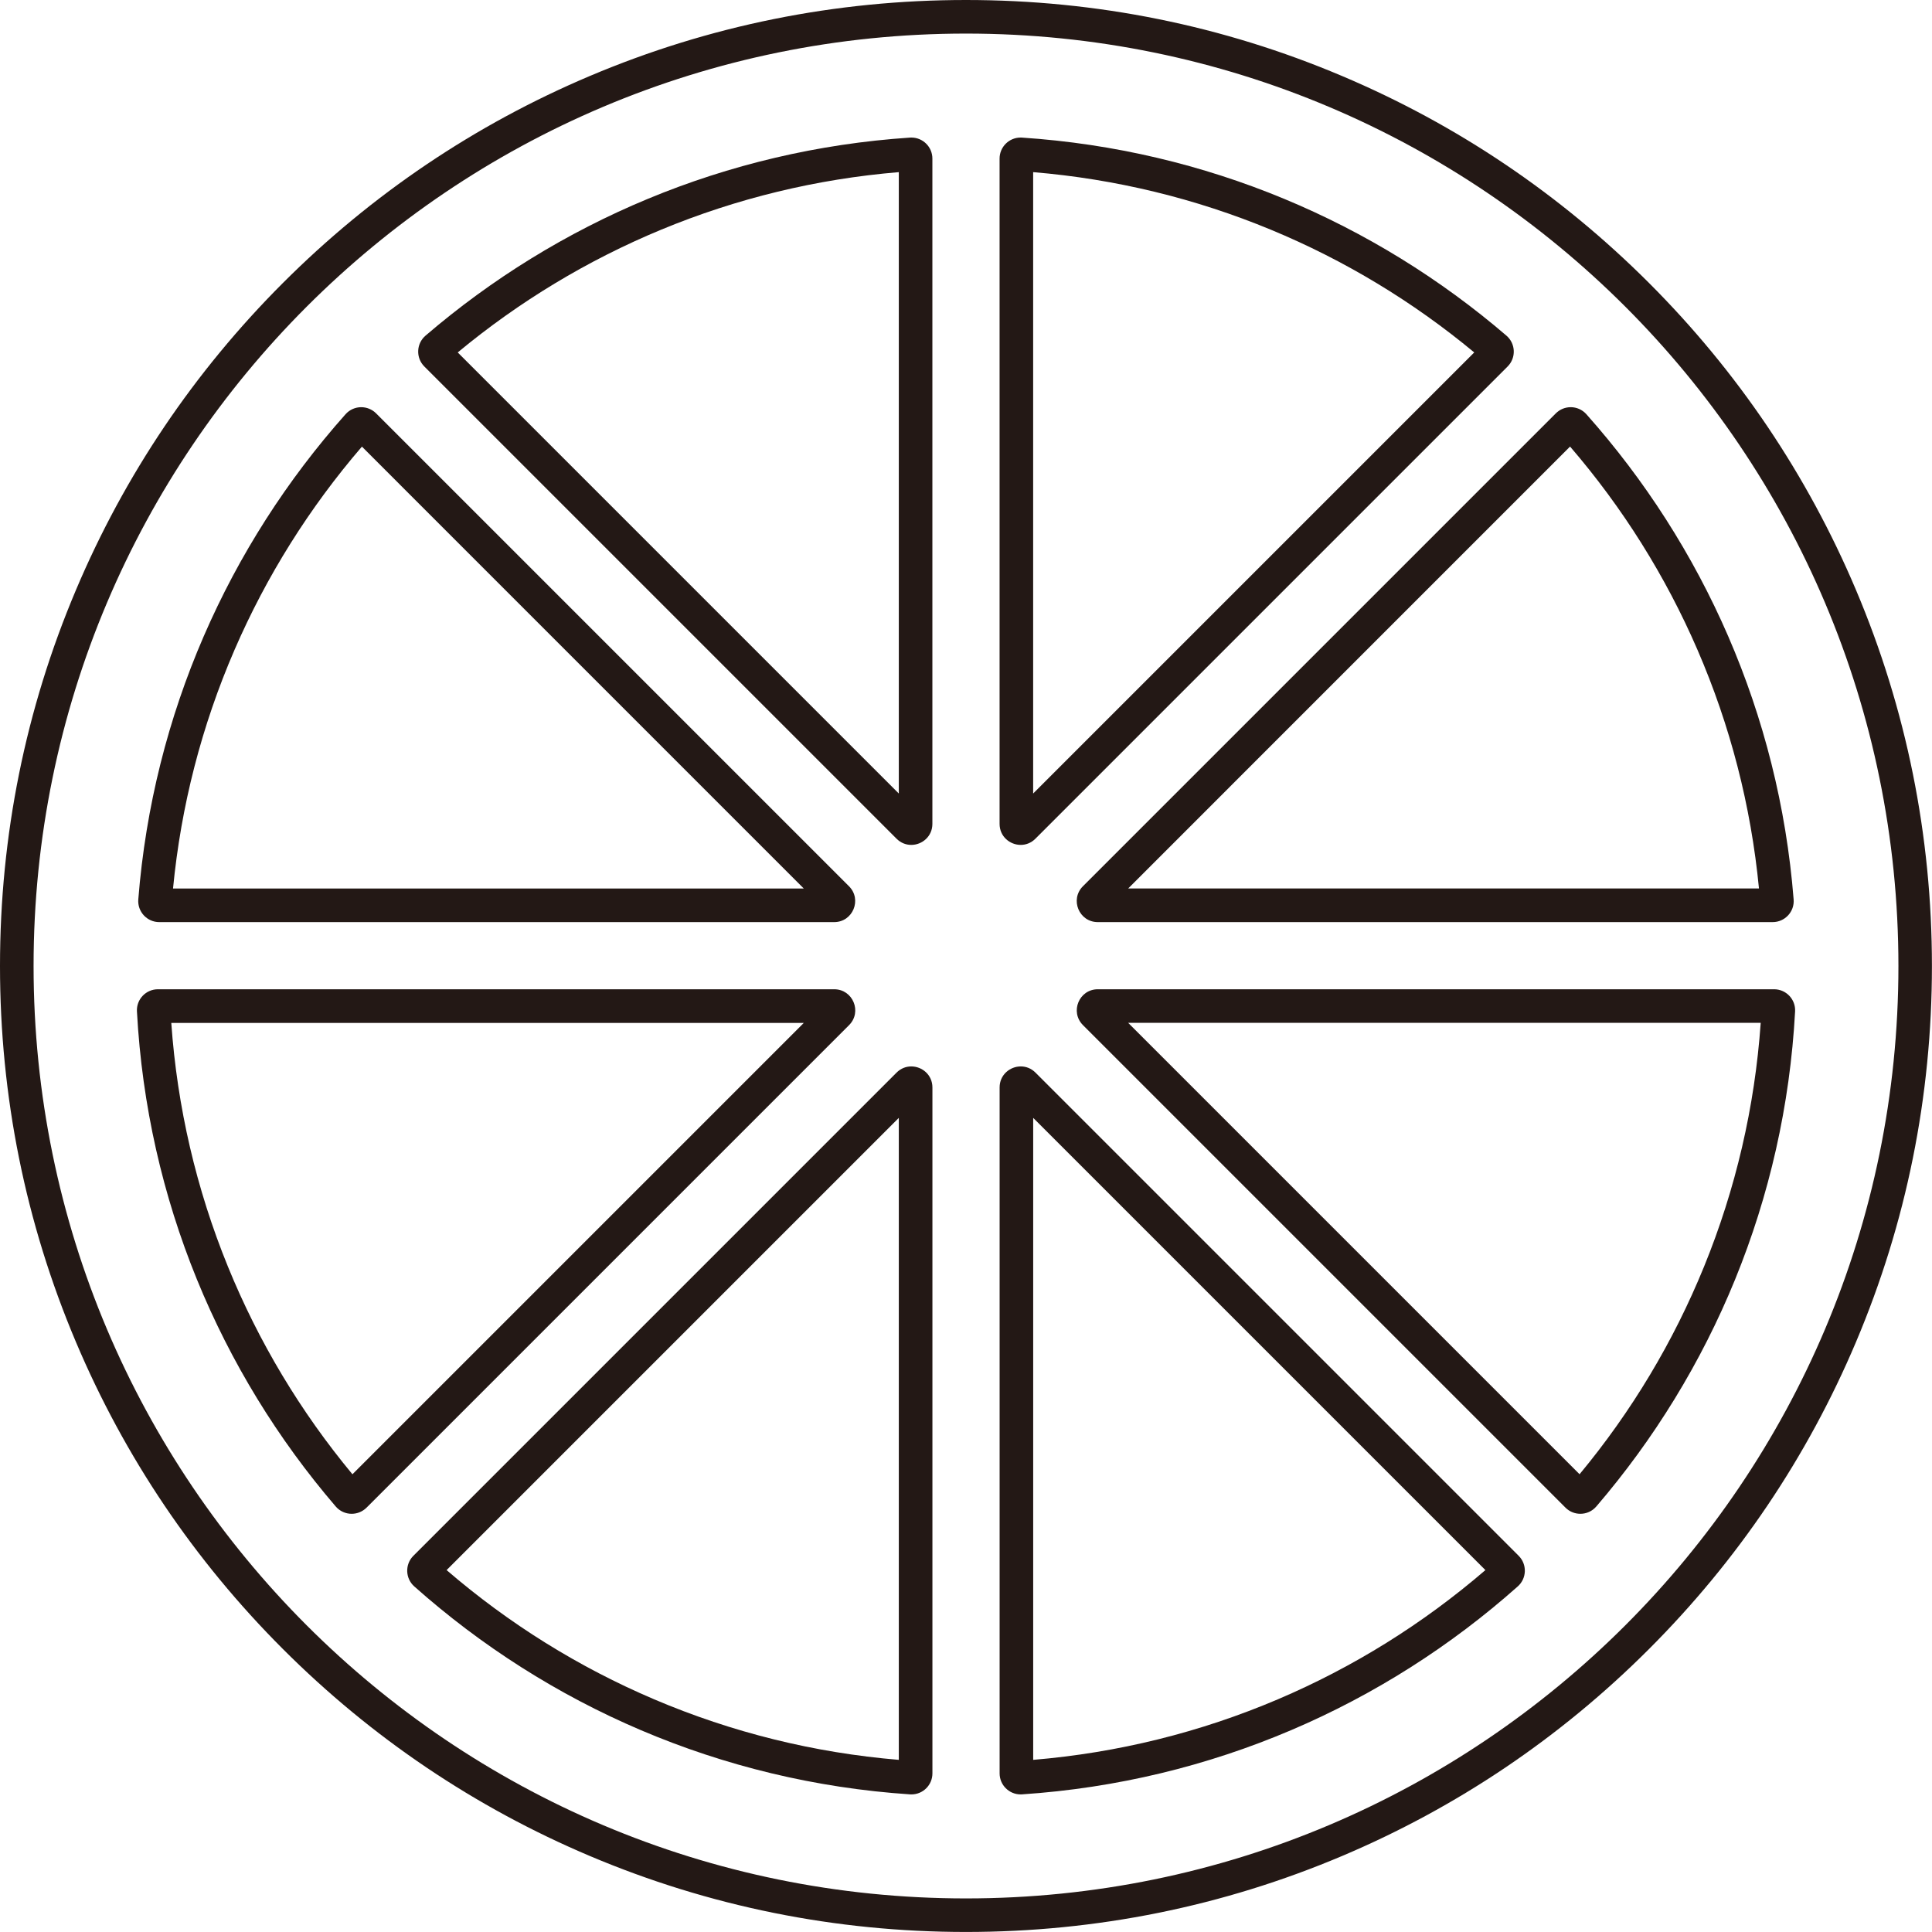 <?xml version="1.0" encoding="UTF-8"?>
<svg id="_レイヤー_1" data-name="レイヤー_1" xmlns="http://www.w3.org/2000/svg" width="500" height="500" viewBox="0 0 500 500">
  <defs>
    <style>
      .cls-1 {
        fill: #231815;
      }
    </style>
  </defs>
  <path class="cls-1" d="M250,8.69c133.27,0,241.31,108.04,241.31,241.31s-108.04,241.31-241.31,241.31S8.69,383.27,8.69,250,116.73,8.69,250,8.69M250,0c-33.75,0-66.49,6.61-97.31,19.65-29.77,12.59-56.51,30.62-79.46,53.57-22.96,22.96-40.98,49.69-53.57,79.46C6.61,183.51,0,216.25,0,250s6.61,66.49,19.65,97.31c12.59,29.77,30.62,56.51,53.57,79.46,22.96,22.96,49.69,40.98,79.46,53.57,30.83,13.04,63.57,19.65,97.31,19.65s66.49-6.61,97.31-19.65c29.77-12.59,56.51-30.62,79.46-53.57,22.96-22.96,40.98-49.69,53.57-79.46,13.04-30.83,19.65-63.57,19.65-97.31s-6.61-66.49-19.65-97.31c-12.59-29.77-30.62-56.51-53.57-79.46-22.96-22.96-49.69-40.98-79.46-53.57C316.49,6.61,283.75,0,250,0h0Z"/>
  <path class="cls-1" d="M208.03,264.72l-116.82,116.82c-13.46-16.22-24.29-34.29-32.22-53.74-8.2-20.11-13.13-41.32-14.66-63.07h163.69M215.9,256.02H40.87c-3.12,0-5.6,2.62-5.43,5.73,2.63,48.82,21.56,93.31,51.44,128.12,1.08,1.26,2.6,1.9,4.13,1.9,1.39,0,2.78-.53,3.85-1.59l124.88-124.88c3.42-3.42,1-9.28-3.84-9.28h0Z"/>
  <path class="cls-1" d="M236.09,44.29h0,0M232.61,44.55v160.81l-114.15-114.15c15.89-13.18,33.57-23.85,52.58-31.74,19.62-8.14,40.32-13.15,61.56-14.92M235.88,35.6c-.12,0-.24,0-.37.01-47.75,3.18-91.23,21.94-125.39,51.26-2.4,2.06-2.54,5.74-.3,7.98l122.21,122.21c1.11,1.11,2.47,1.6,3.8,1.6,2.79,0,5.47-2.17,5.47-5.44V41.04c0-3.02-2.46-5.44-5.43-5.44h0Z"/>
  <path class="cls-1" d="M267.39,44.55c21.25,1.77,41.94,6.79,61.56,14.92,19.02,7.89,36.69,18.55,52.58,31.74l-114.15,114.15V44.55M264.12,35.6c-2.97,0-5.43,2.42-5.43,5.44v172.18c0,3.27,2.68,5.44,5.47,5.44,1.34,0,2.7-.5,3.8-1.6l122.21-122.21c2.24-2.24,2.1-5.91-.3-7.98-34.16-29.32-77.64-48.09-125.39-51.26-.12,0-.25-.01-.37-.01h0Z"/>
  <path class="cls-1" d="M95.93,112.99h0,0M93.66,115.58l114.36,114.37H44.78c2.06-21.37,7.41-42.13,15.92-61.78,8.27-19.09,19.35-36.76,32.96-52.58M93.5,105.38c-1.5,0-2.99.61-4.07,1.82-30.21,33.95-49.83,77.53-53.64,125.57-.25,3.16,2.25,5.87,5.42,5.87h174.67c4.84,0,7.26-5.85,3.84-9.28l-122.39-122.39c-1.07-1.06-2.46-1.59-3.85-1.59h0Z"/>
  <path class="cls-1" d="M238.18,283.74h0,0M232.61,289.31v166.14c-21.88-1.82-43.16-7.09-63.3-15.66-19.53-8.31-37.6-19.56-53.73-33.45l117.03-117.03M235.83,275.99c-1.34,0-2.7.5-3.8,1.6l-125.05,125.05c-2.21,2.21-2.11,5.84.23,7.92,34.59,30.78,79.18,50.55,128.3,53.82.12,0,.25.01.37.01,2.98,0,5.43-2.42,5.43-5.44v-177.52c0-3.27-2.68-5.44-5.47-5.44h0Z"/>
  <path class="cls-1" d="M408.8,113.12h0,0M406.34,115.58c13.62,15.82,24.7,33.49,32.96,52.58,8.51,19.65,13.86,40.42,15.92,61.78h-163.25l114.36-114.37M406.5,105.38c-1.39,0-2.78.53-3.85,1.59l-122.39,122.39c-3.42,3.42-1,9.28,3.84,9.28h174.67c3.17,0,5.68-2.71,5.42-5.87-3.81-48.04-23.42-91.62-53.64-125.57-1.08-1.21-2.57-1.82-4.07-1.82h0Z"/>
  <path class="cls-1" d="M455.67,264.72c-1.53,21.76-6.46,42.96-14.66,63.07-7.93,19.46-18.76,37.52-32.22,53.74l-116.82-116.82h163.69M459.13,256.02h-175.02c-4.84,0-7.26,5.85-3.84,9.28l124.88,124.88c1.07,1.07,2.46,1.59,3.85,1.59,1.53,0,3.05-.64,4.13-1.9,29.88-34.81,48.81-79.3,51.44-128.12.17-3.11-2.32-5.73-5.43-5.73h0Z"/>
  <path class="cls-1" d="M267.39,289.31l117.03,117.03c-16.14,13.89-34.2,25.14-53.73,33.45-20.14,8.57-41.42,13.83-63.3,15.66v-166.14M264.17,275.99c-2.79,0-5.47,2.17-5.47,5.44v177.52c0,3.02,2.46,5.44,5.43,5.44.12,0,.24,0,.37-.01,49.11-3.27,93.71-23.04,128.3-53.82,2.34-2.08,2.45-5.7.23-7.92l-125.05-125.05c-1.11-1.11-2.47-1.6-3.8-1.6h0Z"/>
</svg>